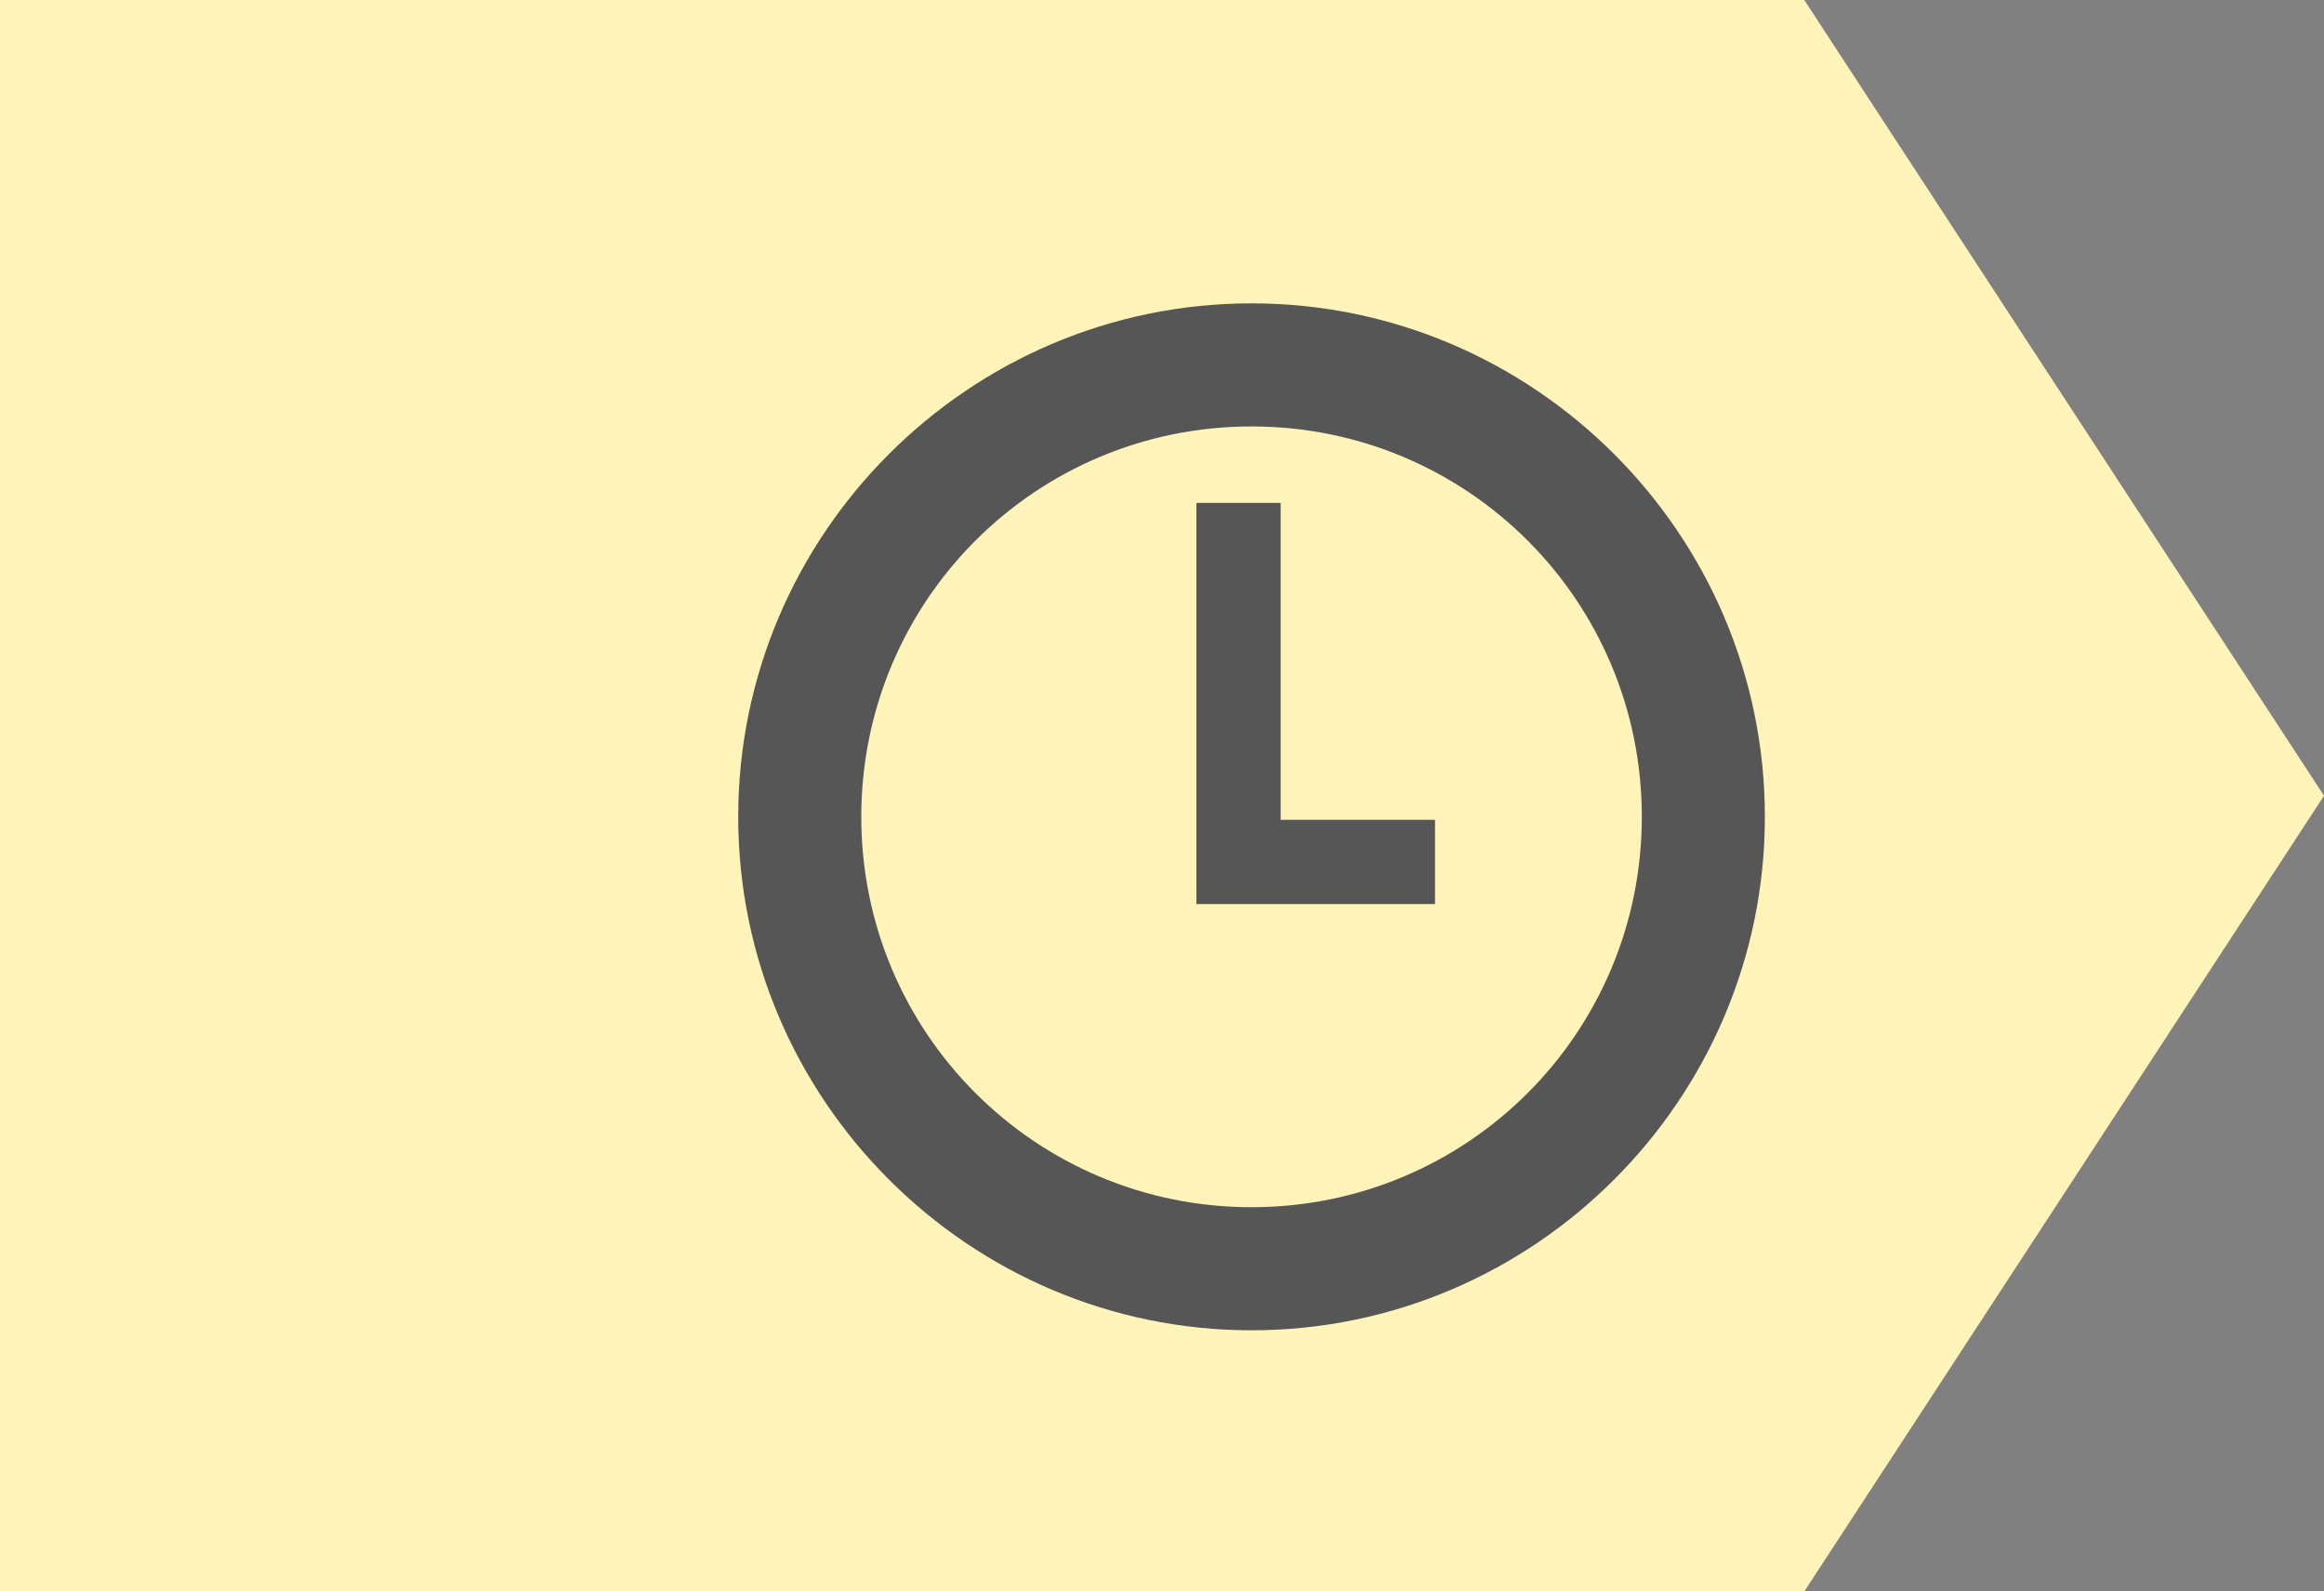 <?xml version="1.0" encoding="UTF-8" standalone="no"?>
<!-- Created with Inkscape (http://www.inkscape.org/) -->

<svg
   xmlns:dc="http://purl.org/dc/elements/1.1/"
   xmlns:cc="http://creativecommons.org/ns#"
   xmlns:rdf="http://www.w3.org/1999/02/22-rdf-syntax-ns#"
   xmlns:svg="http://www.w3.org/2000/svg"
   xmlns="http://www.w3.org/2000/svg"
   version="1.1"
   width="33.389"
   height="22.857"
   viewBox="0 0 33.389 22.857"
   id="svg2"
   xml:space="preserve"><rect x="0" y="0" width="33.389" height="22.857" fill="#808080" stroke="none"/><defs
   id="defs8" />
<path
   d="m 0,0 h 25.922 l 7.467,11.429 -7.467,11.429 H 0 V 0 z"
   id="rect12220-2"
   style="fill:#fef4ba" />
<path
   d="m 17.981,4.357 c -4.06,0 -7.375,3.316 -7.375,7.375 0,4.059 3.315,7.375 7.375,7.375 4.059,0 7.375,-3.316 7.375,-7.375 0,-4.059 -3.316,-7.375 -7.375,-7.375 z m 0,1.768 c 3.104,0 5.607,2.504 5.607,5.607 0,3.103 -2.504,5.607 -5.607,5.607 -3.103,0 -5.607,-2.504 -5.607,-5.607 0,-3.103 2.504,-5.607 5.607,-5.607 z"
   id="path4660-7-2-3-7-0-0"
   style="fill:#565656" />
<path
   d="m 17.189,7.223 v 4.552 0.764 0.446 h 3.428 v -1.21 H 18.399 V 7.223 h -1.21 z"
   id="rect4662-1-2-3-7-4-3"
   style="fill:#565656" />
</svg>